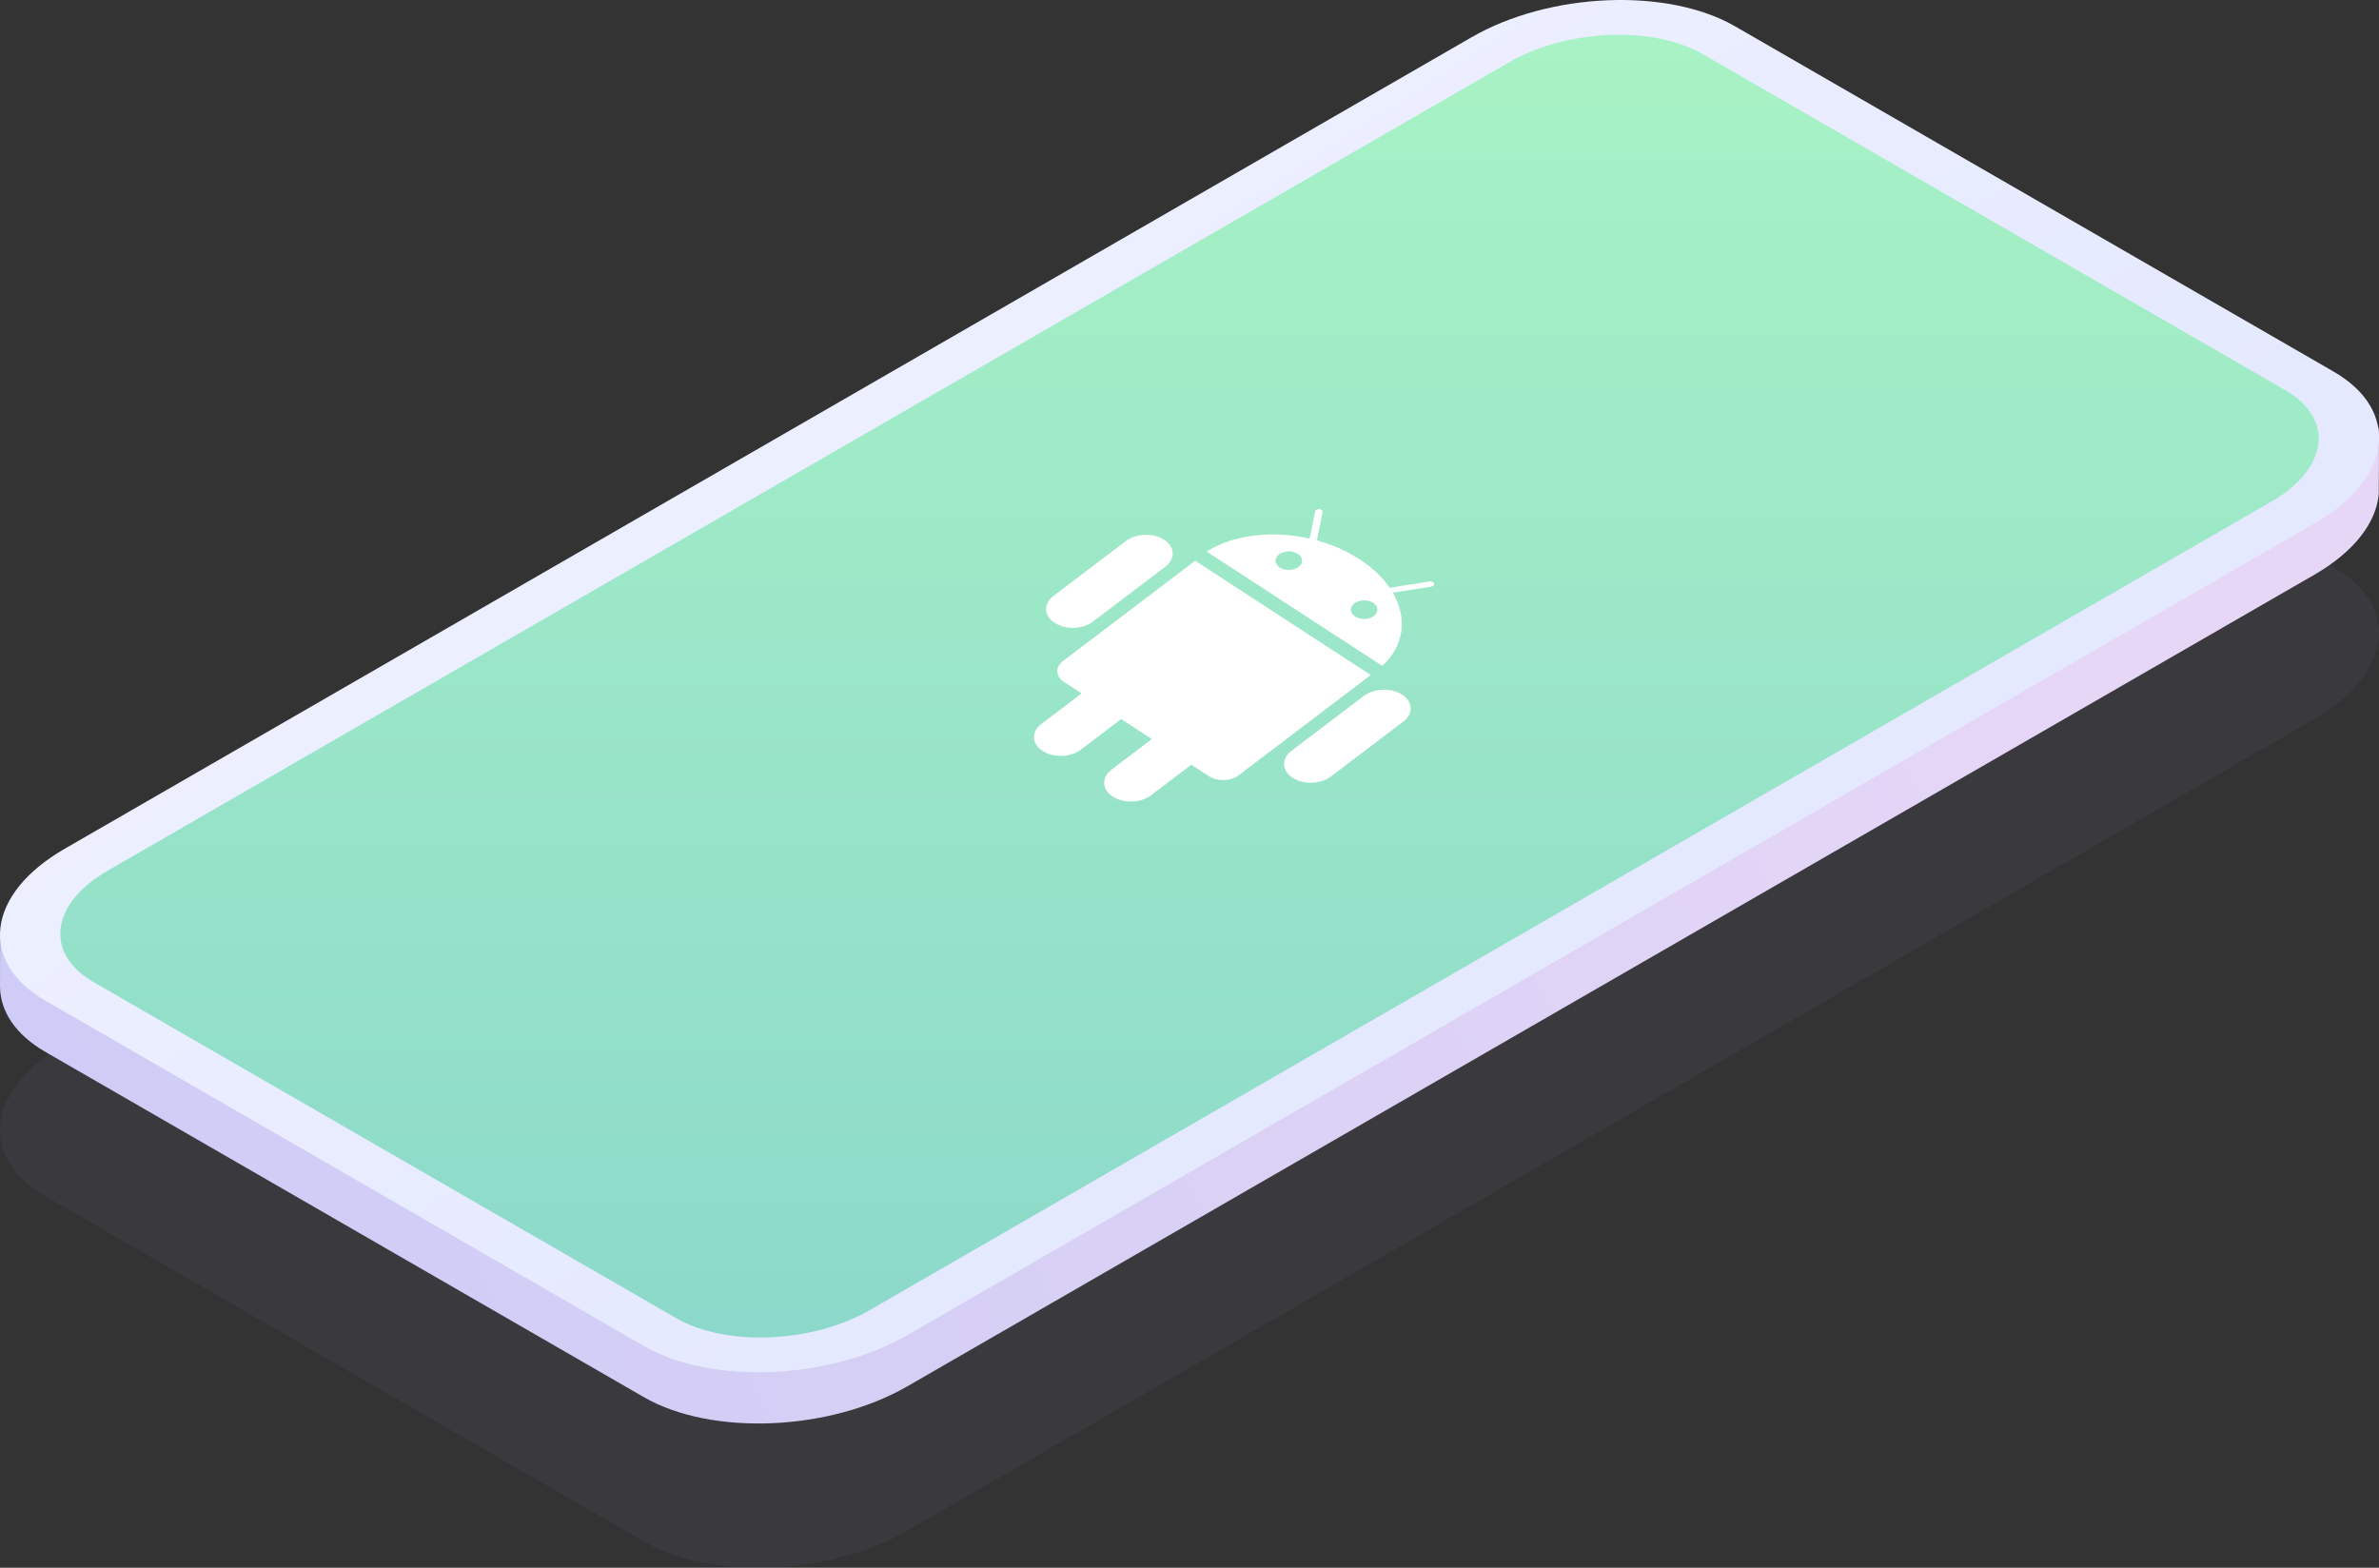 <svg fill="none" height="116" viewBox="0 0 176 116" width="176" xmlns="http://www.w3.org/2000/svg" xmlns:xlink="http://www.w3.org/1999/xlink"><rect x="0" y="0" width="176" height="116" fill="#333333" stroke="none"/><linearGradient id="a" gradientUnits="userSpaceOnUse" x1="1.355" x2="160.322" y1="120.397" y2="54.159"><stop offset="0" stop-color="#cdcbf7"/><stop offset=".486" stop-color="#d8d0f5"/><stop offset="1" stop-color="#e7d7f7"/></linearGradient><linearGradient id="b" gradientUnits="userSpaceOnUse" x1="104.488" x2="-3.764" y1="76.25" y2="-91.291"><stop offset=".02" stop-color="#e5e9ff"/><stop offset=".661" stop-color="#f5f6ff"/><stop offset="1" stop-color="#fff"/></linearGradient><linearGradient id="c" gradientUnits="userSpaceOnUse" x1="4.461" x2="4.461" y1="2.574" y2="98.965"><stop offset="0" stop-color="#a8f2c5"/><stop offset="1" stop-color="#8cd9cb"/></linearGradient><clipPath id="d"><path d="m0 0h31.779v31.785h-31.779z" transform="matrix(.756 .655 -.792 .611 91.674 29.655)"/></clipPath><path d="m47.643 114.056-44.271-25.542c-4.995-2.88-4.368-7.914 1.4-11.241l104.103-60.058c5.767-3.326 14.49-3.687 19.483-.807l44.271 25.542c4.995 2.881 4.368 7.914-1.399 11.241l-104.103 60.058c-5.765 3.327-14.489 3.688-19.483.807z" fill="#8f92cb" fill-opacity=".2" opacity=".39"/><path d="m47.644 103.383-44.271-25.542c-2.232-1.286-3.341-3.003-3.372-4.805-.002-.159.002-3.627.017-3.788.184-2.087 1.79-.937 4.752-2.646l104.103-60.058c5.767-3.327 14.49-3.687 19.483-.807l44.271 25.542c2.231 1.286 3.339-.978 3.37.822.002.157-.002 4.295-.016 4.452-.178 2.089-1.785 4.254-4.753 5.966l-104.103 60.058c-5.763 3.325-14.487 3.685-19.481.805z" fill="url(#a)"/><path d="m47.643 99.593-44.271-25.542c-4.995-2.881-4.368-7.914 1.4-11.241l104.103-60.058c5.767-3.327 14.49-3.687 19.483-.807l44.271 25.542c4.995 2.88 4.368 7.914-1.399 11.24l-104.103 60.058c-5.765 3.327-14.489 3.687-19.483.807z" fill="url(#b)"/><path d="m7.961 64.425 103.711-59.831c4.231-2.442 10.631-2.706 14.296-.592l43.097 24.865c3.665 2.114 3.205 5.807-1.027 8.248l-103.709 59.831c-4.232 2.442-10.632 2.706-14.296.592l-43.099-24.863c-3.663-2.114-3.205-5.807 1.027-8.249z" fill="url(#c)"/><g clip-path="url(#d)"><path d="m78.633 48.92c-.58.44-.542 1.131.086 1.54l1.302.847-2.982 2.263c-.755.573-.717 1.468.087 1.991.807.525 2.074.484 2.832-.091l2.984-2.265 2.272 1.479-2.982 2.263c-.755.573-.717 1.468.088 1.991.807.525 2.074.484 2.831-.091l2.982-2.263 1.302.847c.628.409 1.612.382 2.191-.058l9.787-7.428-12.992-8.456zm24.407-5.066 2.81-.441c.163-.026.274-.133.242-.24-.034-.106-.198-.171-.361-.144l-2.92.46c-.521-.762-1.269-1.483-2.229-2.107-.96-.625-2.04-1.094-3.16-1.401l.426-2.08c.025-.117-.077-.228-.232-.242-.153-.016-.293.068-.322.188l-.409 2.003c-2.731-.618-5.625-.306-7.616.964l12.992 8.456c1.646-1.498 1.864-3.552.781-5.417zm-8.358-1.861c-.142-.092-.242-.213-.287-.345-.045-.133-.033-.272.034-.399s.187-.239.344-.319c.157-.08.344-.126.538-.131.194-.005.385.03.55.101s.297.175.378.299c.081.124.108.262.077.396-.03.135-.117.26-.249.36-.177.134-.422.213-.682.22-.26.007-.512-.059-.704-.182zm5.571 3.626c-.142-.093-.242-.213-.287-.345-.045-.133-.033-.272.034-.399s.187-.239.344-.319c.157-.08.344-.126.538-.131.193-.005.385.03.55.101.165.071.297.175.378.299s.107.262.077.396c-.031.135-.117.26-.249.36-.177.134-.422.213-.682.22-.259.007-.512-.058-.703-.182zm3.478 5.78c-.808-.525-2.074-.484-2.832.091l-5.359 4.067c-.755.573-.717 1.468.087 1.991.807.525 2.074.484 2.832-.091l5.362-4.069c.76-.574.72-1.462-.09-1.99zm-17.605-11.46c-.807-.525-2.074-.484-2.832.091l-5.359 4.067c-.755.573-.717 1.468.088 1.991.807.525 2.074.484 2.831-.091l5.362-4.069c.758-.575.715-1.466-.09-1.99z" fill="#fff"/></g></svg>